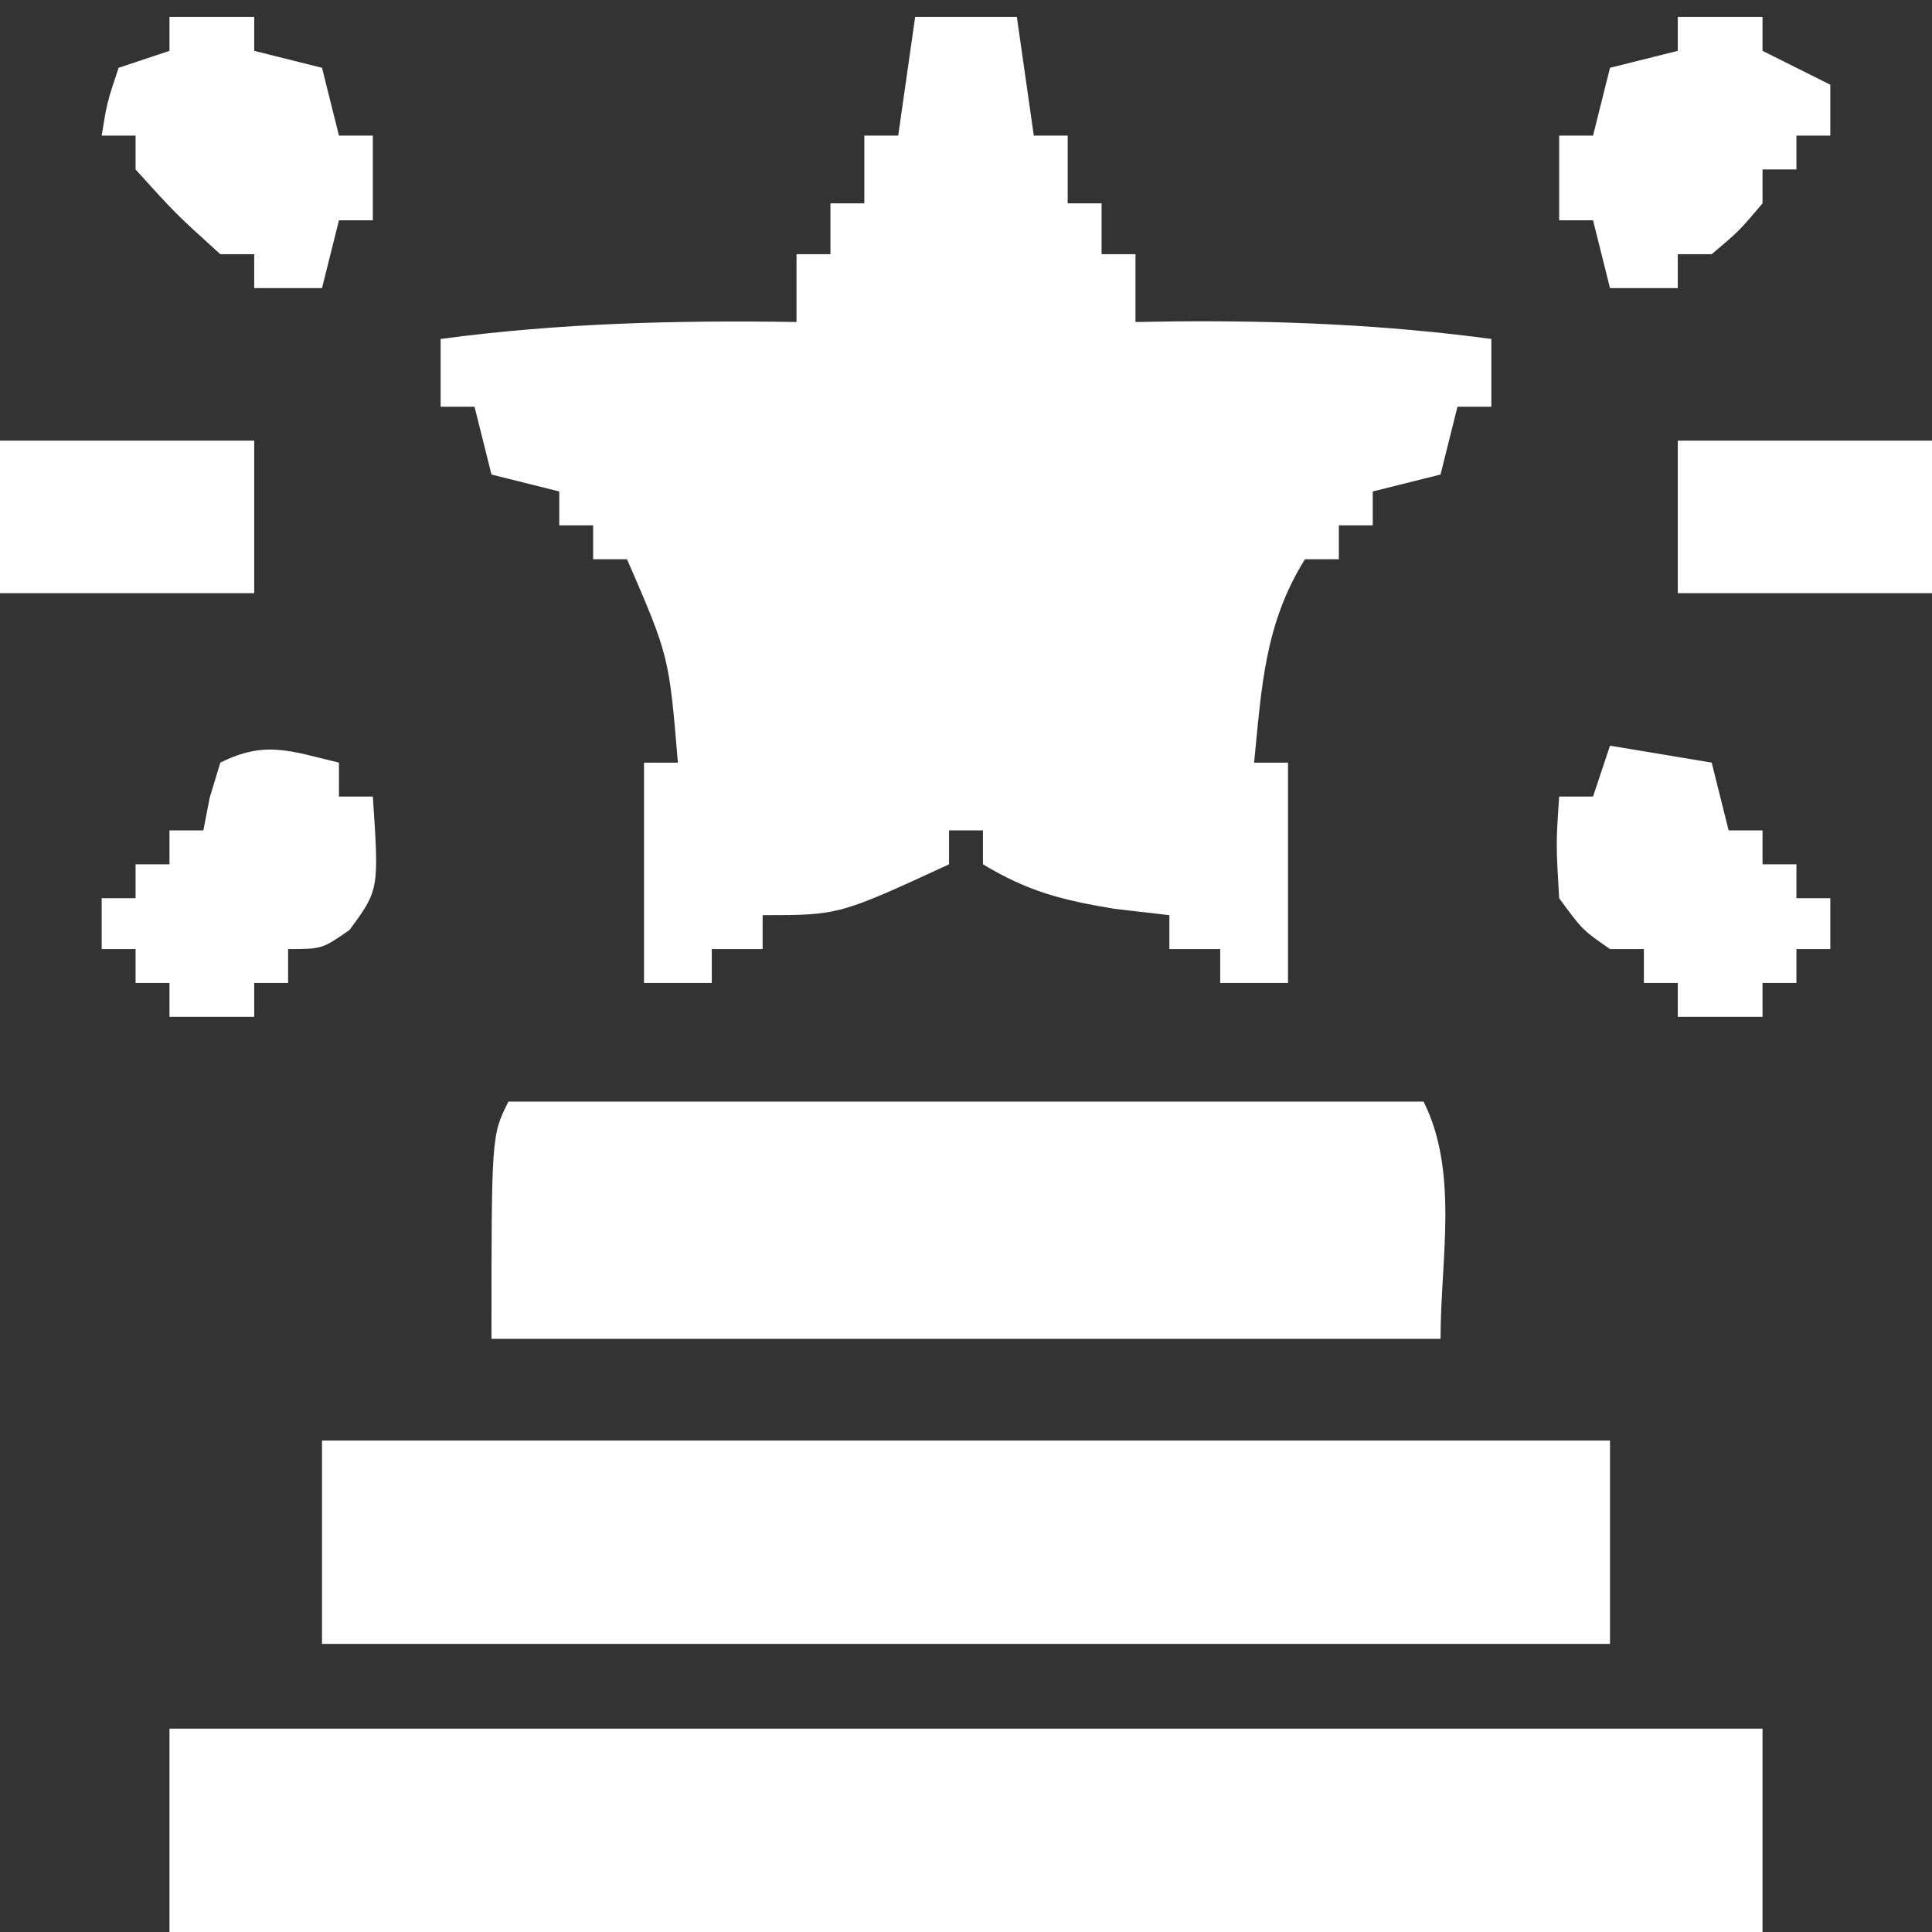 <svg xmlns="http://www.w3.org/2000/svg" width="114" height="114"><rect width="100%" height="100%" fill="#333333" stroke="none"/><path d="M0 0 C1.98 0 3.96 0 6 0 C6.495 3.465 6.495 3.465 7 7 C7.66 7 8.32 7 9 7 C9 8.32 9 9.64 9 11 C9.66 11 10.32 11 11 11 C11 11.99 11 12.98 11 14 C11.66 14 12.32 14 13 14 C13 15.32 13 16.64 13 18 C13.762 17.988 14.524 17.977 15.309 17.965 C21.638 17.91 27.726 18.163 34 19 C34 20.32 34 21.64 34 23 C33.34 23 32.68 23 32 23 C31.67 24.32 31.34 25.64 31 27 C29.68 27.33 28.36 27.66 27 28 C27 28.66 27 29.32 27 30 C26.34 30 25.68 30 25 30 C25 30.66 25 31.32 25 32 C24.34 32 23.68 32 23 32 C20.609 35.825 20.44 39.597 20 44 C20.66 44 21.32 44 22 44 C22 48.29 22 52.58 22 57 C20.68 57 19.36 57 18 57 C18 56.34 18 55.68 18 55 C17.01 55 16.02 55 15 55 C15 54.34 15 53.68 15 53 C13.928 52.876 12.855 52.752 11.75 52.625 C8.621 52.104 6.665 51.599 4 50 C4 49.34 4 48.68 4 48 C3.34 48 2.68 48 2 48 C2 48.66 2 49.32 2 50 C-4.5 53 -4.5 53 -9 53 C-9 53.66 -9 54.32 -9 55 C-9.99 55 -10.98 55 -12 55 C-12 55.66 -12 56.32 -12 57 C-13.32 57 -14.64 57 -16 57 C-16 52.71 -16 48.42 -16 44 C-15.34 44 -14.68 44 -14 44 C-14.525 37.711 -14.525 37.711 -17 32 C-17.66 32 -18.32 32 -19 32 C-19 31.34 -19 30.68 -19 30 C-19.66 30 -20.32 30 -21 30 C-21 29.34 -21 28.68 -21 28 C-22.32 27.67 -23.64 27.34 -25 27 C-25.33 25.68 -25.66 24.36 -26 23 C-26.66 23 -27.32 23 -28 23 C-28 21.68 -28 20.36 -28 19 C-20.961 18.061 -14.097 17.892 -7 18 C-7 16.68 -7 15.36 -7 14 C-6.34 14 -5.68 14 -5 14 C-5 13.01 -5 12.02 -5 11 C-4.34 11 -3.68 11 -3 11 C-3 9.68 -3 8.36 -3 7 C-2.34 7 -1.68 7 -1 7 C-0.67 4.69 -0.34 2.38 0 0 Z " fill="#FFFFFF" transform="translate(54,1)"></path><path d="M0 0 C31.02 0 62.04 0 94 0 C94 3.96 94 7.92 94 12 C62.98 12 31.96 12 0 12 C0 8.04 0 4.08 0 0 Z " fill="#FFFFFF" transform="translate(10,102)"></path><path d="M0 0 C25.08 0 50.16 0 76 0 C76 3.96 76 7.92 76 12 C50.92 12 25.84 12 0 12 C0 8.04 0 4.08 0 0 Z " fill="#FFFFFF" transform="translate(19,85)"></path><path d="M0 0 C17.82 0 35.64 0 54 0 C56.092 4.185 55 9.321 55 14 C36.52 14 18.04 14 -1 14 C-1 2 -1 2 0 0 Z " fill="#FFFFFF" transform="translate(30,65)"></path><path d="M0 0 C2.97 0.495 2.97 0.495 6 1 C6.33 2.32 6.66 3.64 7 5 C7.66 5 8.32 5 9 5 C9 5.66 9 6.32 9 7 C9.66 7 10.32 7 11 7 C11 7.66 11 8.32 11 9 C11.66 9 12.32 9 13 9 C13 9.99 13 10.98 13 12 C12.34 12 11.68 12 11 12 C11 12.66 11 13.32 11 14 C10.34 14 9.68 14 9 14 C9 14.66 9 15.32 9 16 C7.35 16 5.7 16 4 16 C4 15.34 4 14.68 4 14 C3.34 14 2.68 14 2 14 C2 13.34 2 12.68 2 12 C1.34 12 0.68 12 0 12 C-1.625 10.875 -1.625 10.875 -3 9 C-3.188 5.812 -3.188 5.812 -3 3 C-2.34 3 -1.68 3 -1 3 C-0.67 2.01 -0.34 1.02 0 0 Z " fill="#FFFFFF" transform="translate(95,44)"></path><path d="M0 0 C0 0.66 0 1.32 0 2 C0.66 2 1.32 2 2 2 C2.367 7.5 2.367 7.5 0.625 9.875 C-1 11 -1 11 -3 11 C-3 11.66 -3 12.32 -3 13 C-3.66 13 -4.32 13 -5 13 C-5 13.66 -5 14.32 -5 15 C-6.65 15 -8.3 15 -10 15 C-10 14.34 -10 13.68 -10 13 C-10.66 13 -11.32 13 -12 13 C-12 12.34 -12 11.68 -12 11 C-12.66 11 -13.32 11 -14 11 C-14 10.01 -14 9.02 -14 8 C-13.34 8 -12.68 8 -12 8 C-12 7.34 -12 6.68 -12 6 C-11.34 6 -10.68 6 -10 6 C-10 5.34 -10 4.68 -10 4 C-9.34 4 -8.68 4 -8 4 C-7.814 3.041 -7.814 3.041 -7.625 2.062 C-7.419 1.382 -7.213 0.701 -7 0 C-4.333 -1.333 -2.833 -0.671 0 0 Z " fill="#FFFFFF" transform="translate(20,45)"></path><path d="M0 0 C1.65 0 3.3 0 5 0 C5 0.66 5 1.32 5 2 C6.32 2.66 7.64 3.32 9 4 C9 4.99 9 5.98 9 7 C8.34 7 7.68 7 7 7 C7 7.66 7 8.32 7 9 C6.34 9 5.68 9 5 9 C5 9.66 5 10.32 5 11 C3.625 12.625 3.625 12.625 2 14 C1.34 14 0.68 14 0 14 C0 14.66 0 15.32 0 16 C-1.32 16 -2.64 16 -4 16 C-4.33 14.68 -4.66 13.36 -5 12 C-5.66 12 -6.32 12 -7 12 C-7 10.35 -7 8.7 -7 7 C-6.34 7 -5.68 7 -5 7 C-4.67 5.68 -4.34 4.36 -4 3 C-2.68 2.67 -1.36 2.34 0 2 C0 1.34 0 0.68 0 0 Z " fill="#FFFFFF" transform="translate(99,1)"></path><path d="M0 0 C1.65 0 3.3 0 5 0 C5 0.66 5 1.32 5 2 C6.32 2.33 7.64 2.66 9 3 C9.33 4.32 9.66 5.64 10 7 C10.66 7 11.32 7 12 7 C12 8.65 12 10.3 12 12 C11.34 12 10.68 12 10 12 C9.67 13.32 9.34 14.64 9 16 C7.68 16 6.36 16 5 16 C5 15.34 5 14.68 5 14 C4.34 14 3.68 14 3 14 C0.375 11.625 0.375 11.625 -2 9 C-2 8.34 -2 7.68 -2 7 C-2.66 7 -3.32 7 -4 7 C-3.688 5.062 -3.688 5.062 -3 3 C-2.01 2.67 -1.02 2.34 0 2 C0 1.34 0 0.68 0 0 Z " fill="#FFFFFF" transform="translate(10,1)"></path><path d="M0 0 C4.95 0 9.9 0 15 0 C15 2.97 15 5.94 15 9 C10.05 9 5.1 9 0 9 C0 6.03 0 3.06 0 0 Z " fill="#FFFFFF" transform="translate(99,26)"></path><path d="M0 0 C4.95 0 9.9 0 15 0 C15 2.97 15 5.94 15 9 C10.05 9 5.1 9 0 9 C0 6.03 0 3.06 0 0 Z " fill="#FFFFFF" transform="translate(0,26)"></path></svg>